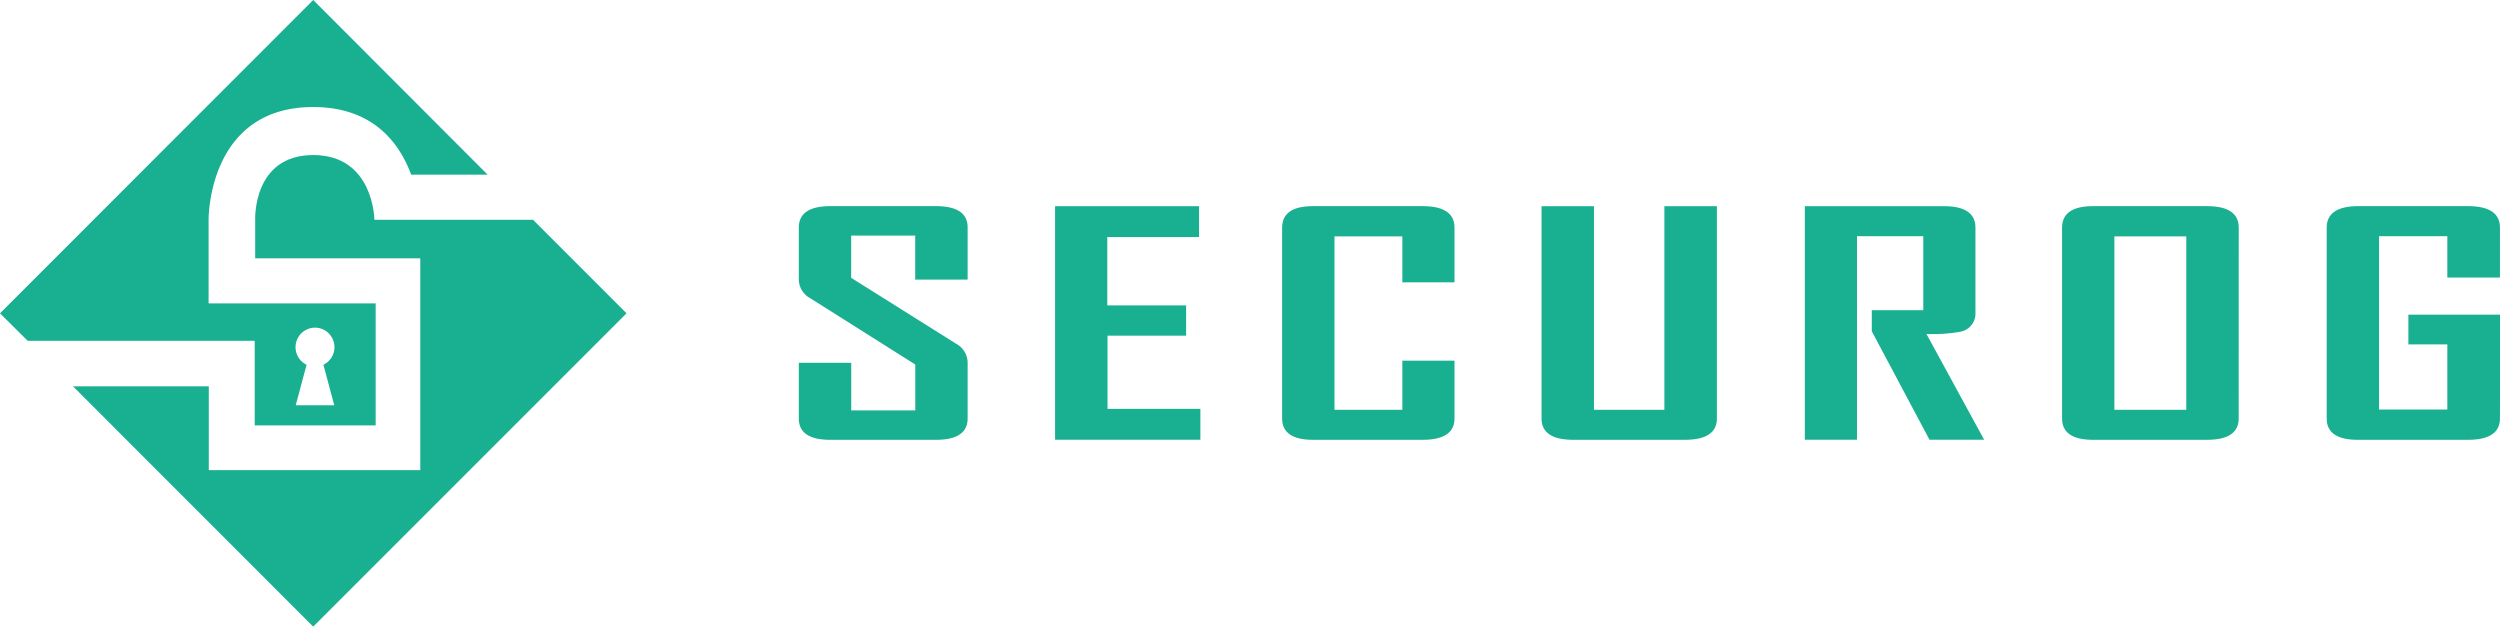 <svg id="Laag_1" data-name="Laag 1" xmlns="http://www.w3.org/2000/svg" viewBox="0 0 490.32 122.9"><defs><style>.cls-1{fill:#19af91;}</style></defs><title>securog_logo_web</title><path class="cls-1" d="M72.53,85.94v16.59H96.25V78.6H63.48V62.21S63.24,40.09,84,40.09c11.78,0,16.94,7.11,19.21,13.27h15L84,19.1,22.57,80.55,28,85.94Zm11.85-2.58A3.83,3.83,0,0,1,86,90.64l2.13,7.94H80.57l2.13-7.94a3.83,3.83,0,0,1,1.68-7.28Z" transform="translate(-22.57 -19.1)"/><path class="cls-1" d="M127.12,62.21H96S95.9,49.51,84,49.51,72.62,62.18,72.62,62.18v7.59H105v41.54H63.52V94.87H36.89L84,142l61.45-61.45Z" transform="translate(-22.57 -19.1)"/><path class="cls-1" d="M212.35,101.17q0,4.19-6.24,4.19H185.43q-6.19,0-6.19-4.19V90.25h10.28v9.34h12.56v-9l-20.6-13a4.24,4.24,0,0,1-2.24-3.66V63.75q0-4.22,6.19-4.22h20.68q6.23,0,6.24,4.16V73.94H202.07V65.31H189.51v8.28l20.6,12.94a4.24,4.24,0,0,1,2.24,3.72Z" transform="translate(-22.57 -19.1)"/><path class="cls-1" d="M258,105.35h-28.5V59.54h28.24V65.6h-18V79h15.46v5.94H239.79V99.29H258Z" transform="translate(-22.57 -19.1)"/><path class="cls-1" d="M307.84,101.17q0,4.19-6.28,4.19H280.13q-6.1,0-6.1-4.19V63.75q0-4.22,6.1-4.22h21.43q6.28,0,6.28,4.22V74.47H297.61v-9H284.3v34h13.31V89.84h10.23Z" transform="translate(-22.57 -19.1)"/><path class="cls-1" d="M359.3,101.17q0,4.19-6.32,4.19H331.15q-6.24,0-6.24-4.19V59.54h10.28V99.47H349V59.54H359.3Z" transform="translate(-22.57 -19.1)"/><path class="cls-1" d="M411.72,105.35H401L389.68,84.07V79.94h10.1V65.42h-13v39.93H376.55V59.54h27.27q6.19,0,6.19,4.22V80.41a3.62,3.62,0,0,1-2.94,3.75,31.29,31.29,0,0,1-6.67.44Z" transform="translate(-22.57 -19.1)"/><path class="cls-1" d="M461.64,101.17q0,4.19-6.24,4.19H433.1q-6.1,0-6.1-4.19V63.75q0-4.22,6.1-4.22h22.31q6.23,0,6.24,4.22Zm-10.28-1.7v-34h-14.1v34Z" transform="translate(-22.57 -19.1)"/><path class="cls-1" d="M512.88,101.17q0,4.19-6.28,4.19H485q-6.1,0-6.1-4.19V63.75q0-4.22,6.24-4.22H506.6q6.28,0,6.28,4.22v9.78H502.56V65.42H489.17v34h13.39V86.65h-7.64V80.82h18Z" transform="translate(-22.57 -19.1)"/></svg>